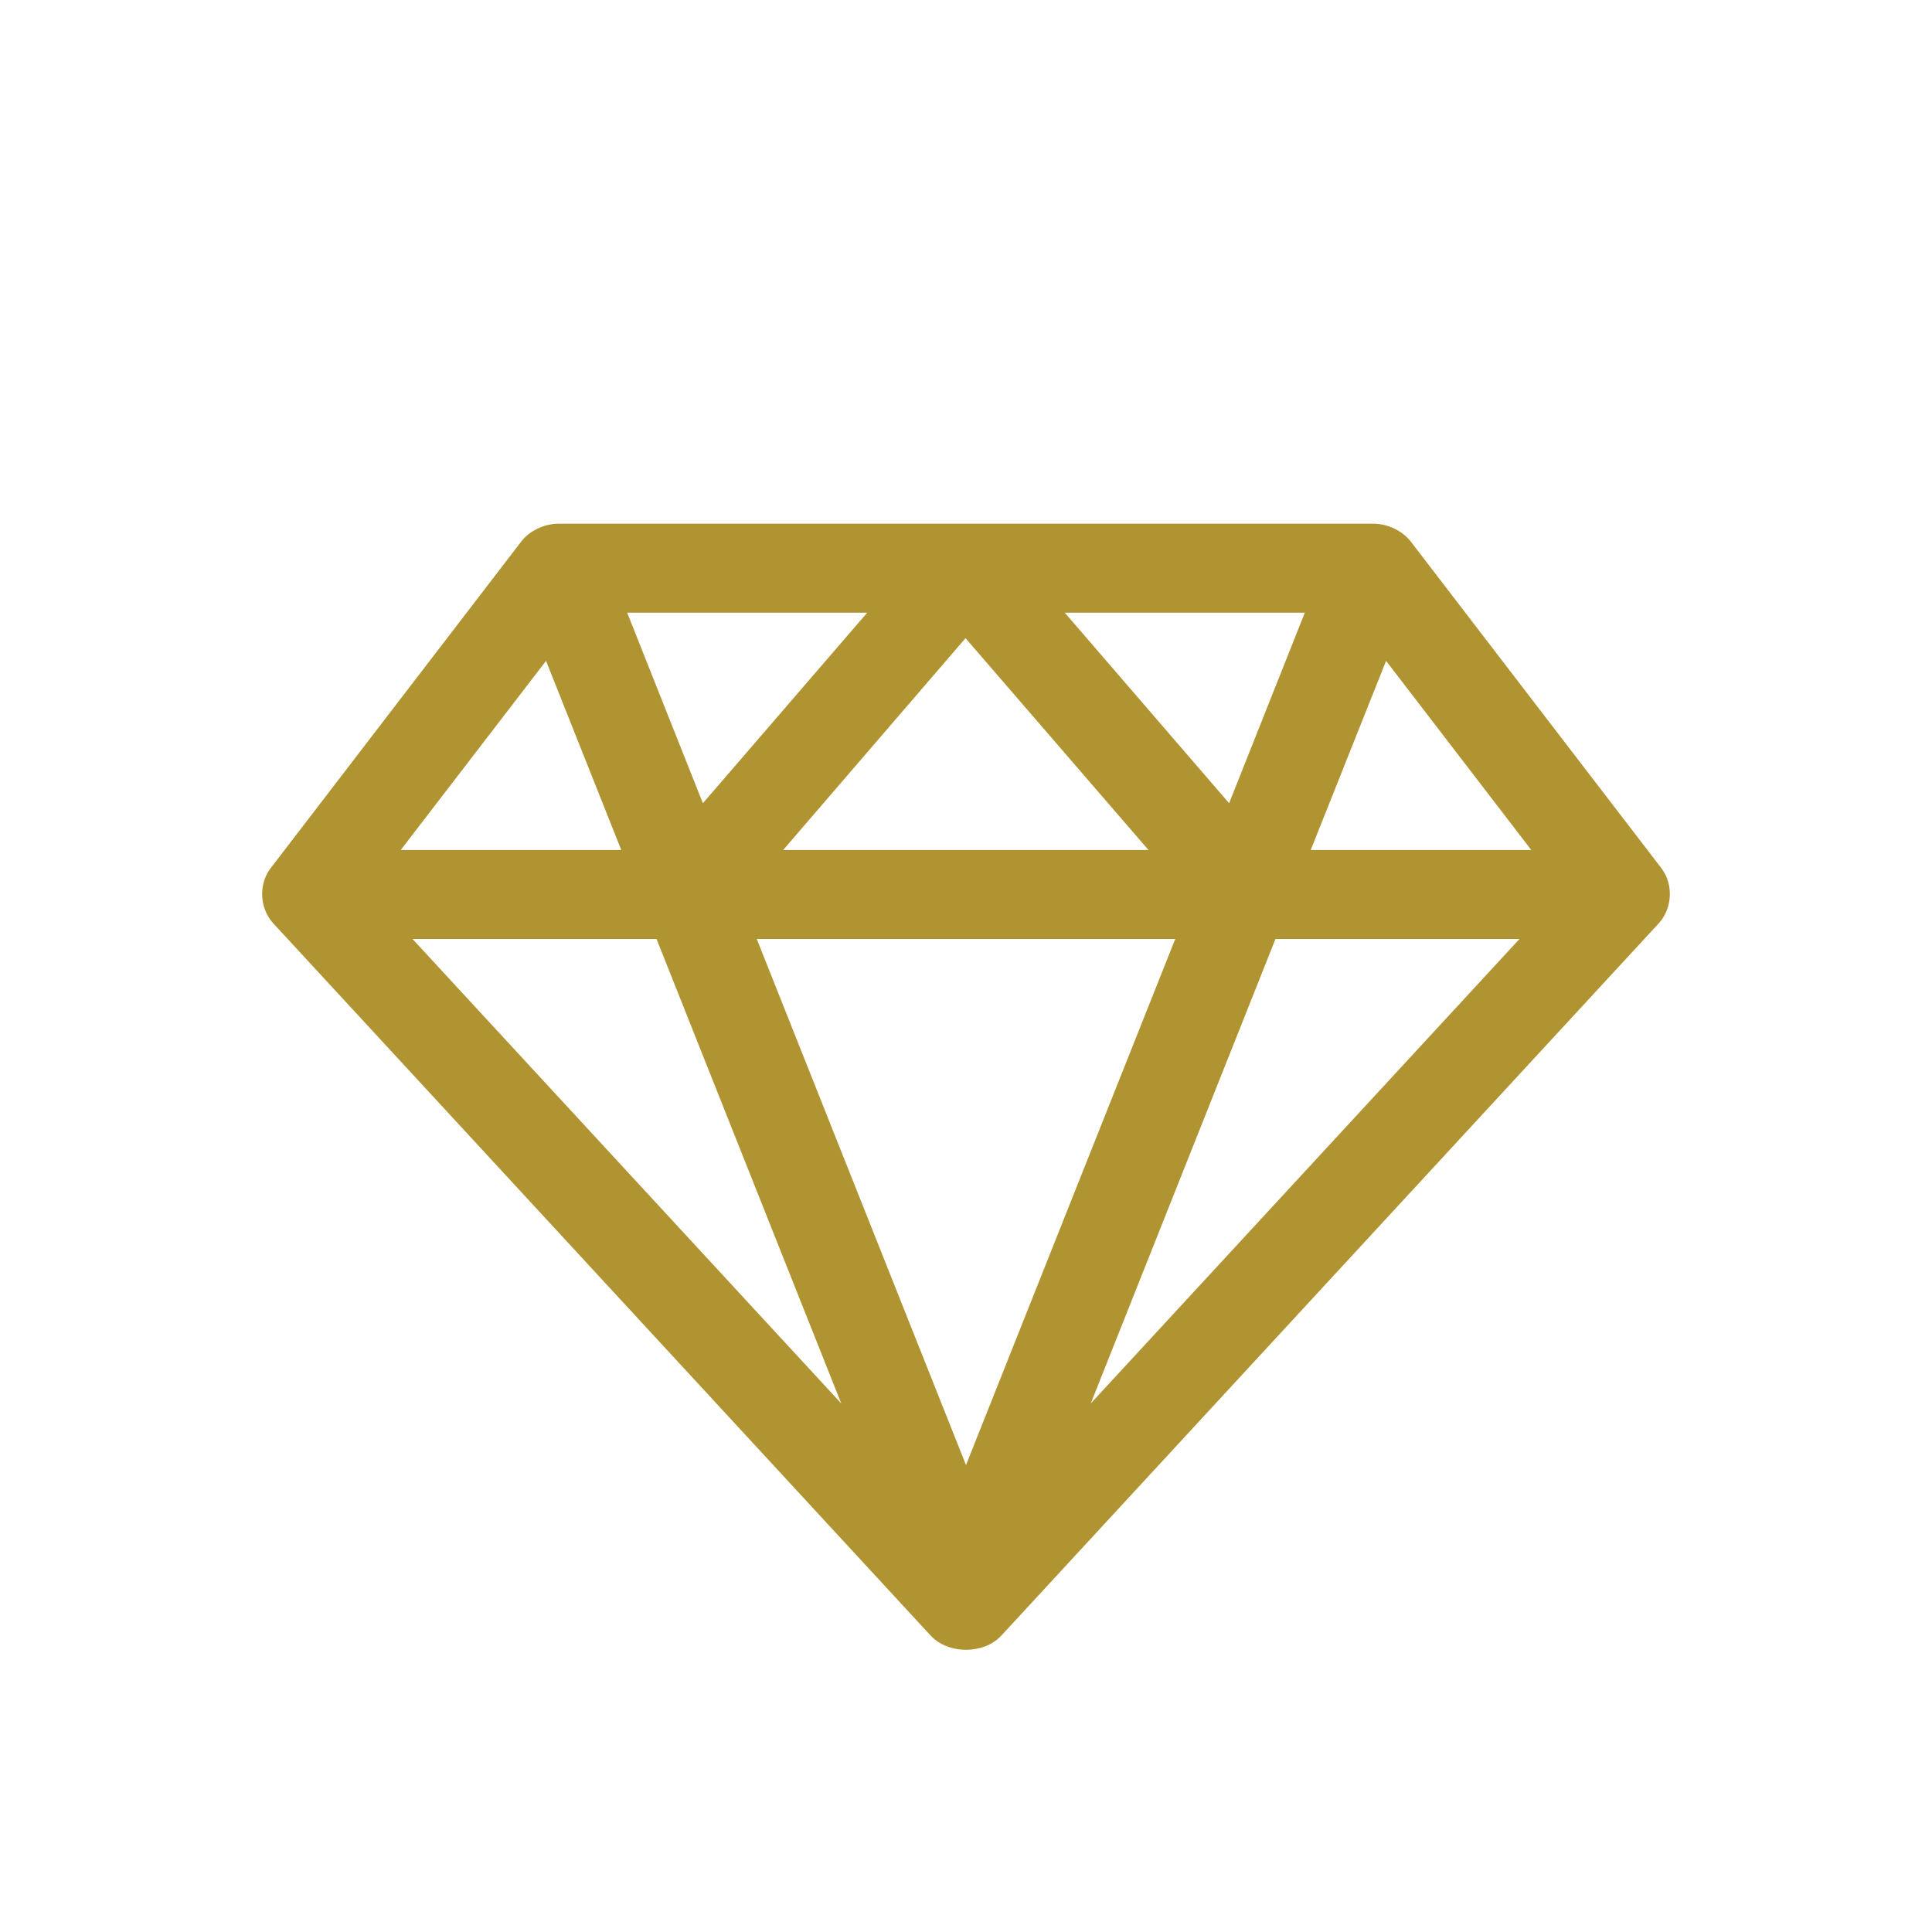<svg width="16" height="16" viewBox="0 0 16 16" fill="none" xmlns="http://www.w3.org/2000/svg">
<path d="M4.315 4.487L2.242 7.189C2.139 7.323 2.149 7.525 2.266 7.65L7.708 13.546C7.854 13.702 8.146 13.702 8.292 13.546L13.734 7.65C13.851 7.525 13.861 7.323 13.758 7.189L11.685 4.487C11.613 4.394 11.491 4.336 11.369 4.337H4.631C4.498 4.335 4.373 4.407 4.315 4.487ZM5.194 5.074H7.182L5.821 6.652L5.194 5.074ZM8.818 5.074H10.806L10.179 6.652L8.818 5.074ZM7.996 5.285L9.511 7.039H6.486L7.996 5.285ZM4.522 5.473L5.145 7.039H3.319L4.522 5.473ZM11.479 5.473L12.681 7.039H10.855L11.479 5.473ZM3.416 7.776H5.437L6.967 11.623L3.416 7.776ZM6.267 7.776H9.733L8 12.133L6.267 7.776ZM10.563 7.776H12.584L9.033 11.623L10.563 7.776Z" fill="#B09431"/>
</svg>
